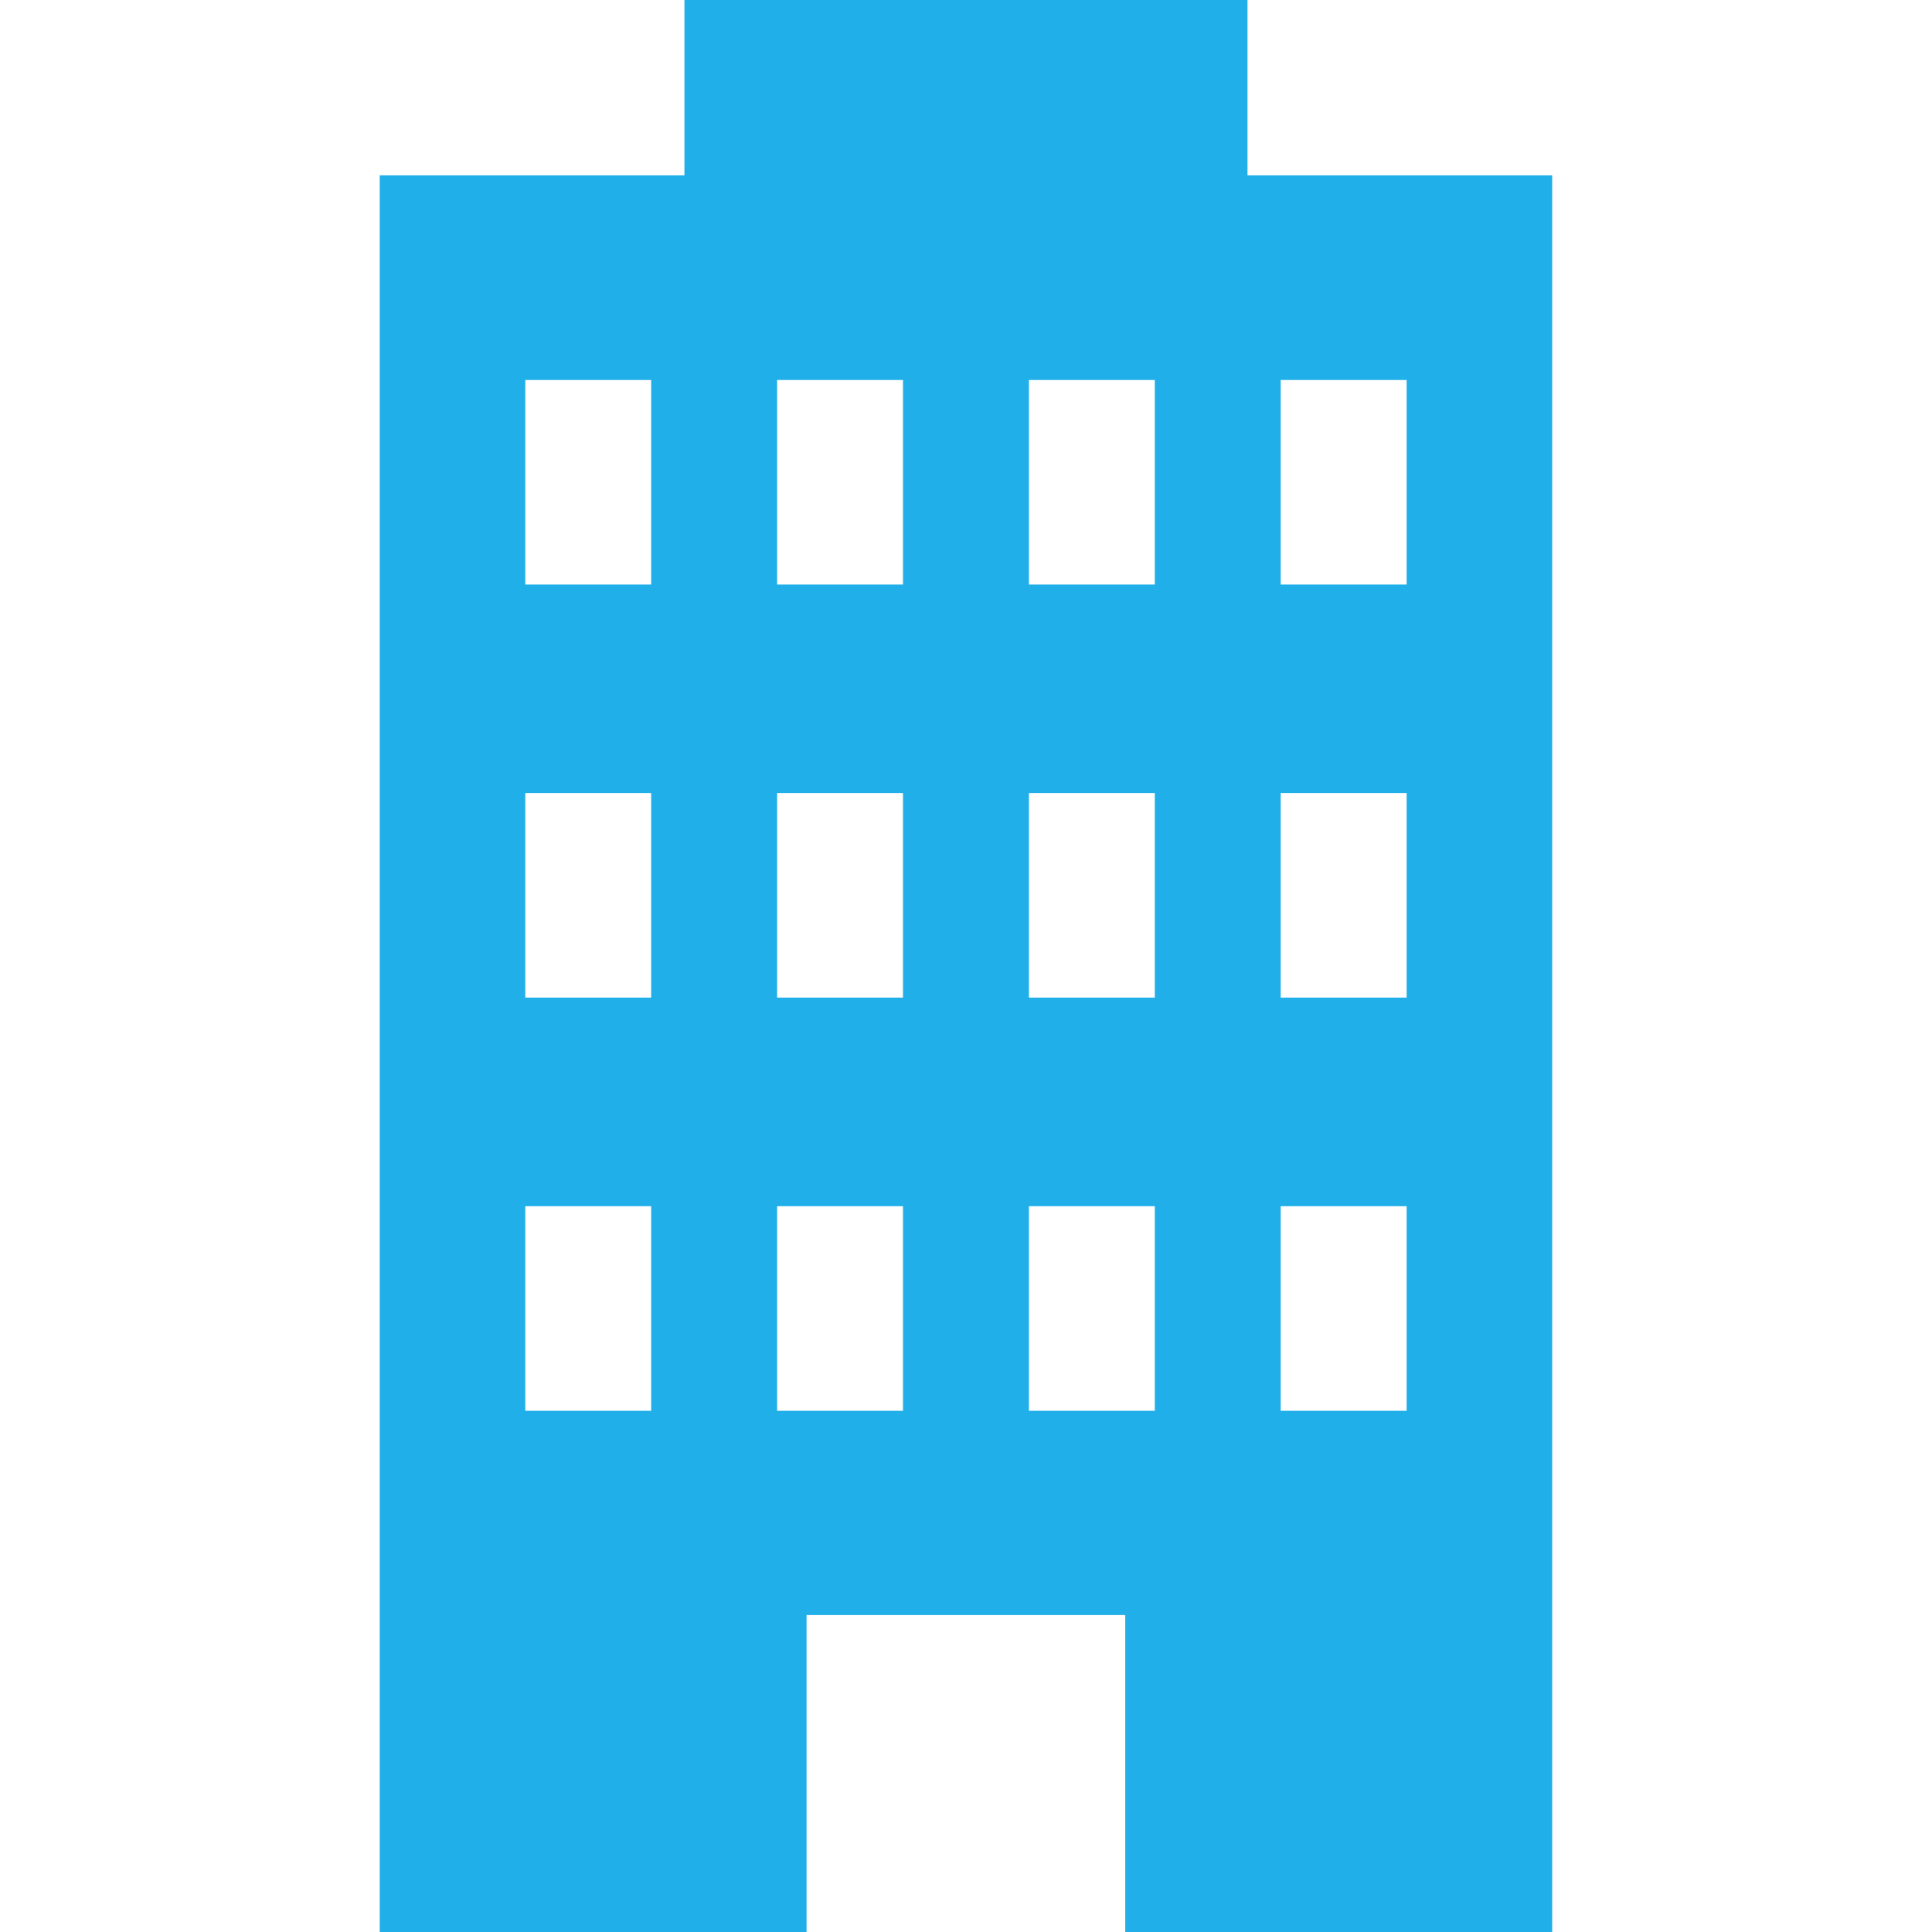 <svg width="70" height="70" viewBox="0 0 70 70" fill="none" xmlns="http://www.w3.org/2000/svg">
<g clip-path="url(#clip0_3087_8978)">
<path d="M45.199 6.353V0H24.798V6.353H13.758V70H29.224V58.516H40.77V70H56.239V6.353H45.199ZM23.593 51.116H19.032V43.703H23.593V51.116ZM23.593 36.145H19.032V28.732H23.593V36.145ZM23.593 21.179H19.032V13.768H23.593V21.179ZM32.717 51.116H28.156V43.703H32.717V51.116ZM32.717 36.145H28.156V28.732H32.717V36.145ZM32.717 21.179H28.156V13.768H32.717V21.179ZM41.841 51.116H37.28V43.703H41.841V51.116ZM41.841 36.145H37.28V28.732H41.841V36.145ZM41.841 21.179H37.28V13.768H41.841V21.179ZM50.965 51.116H46.401V43.703H50.965V51.116ZM50.965 36.145H46.401V28.732H50.965V36.145ZM50.965 21.179H46.401V13.768H50.965V21.179Z" fill="#20AFE9"/>
</g>
<defs>
<clipPath id="clip0_3087_8978">
<rect width="70" height="70" fill="white"/>
</clipPath>
</defs>
</svg>
